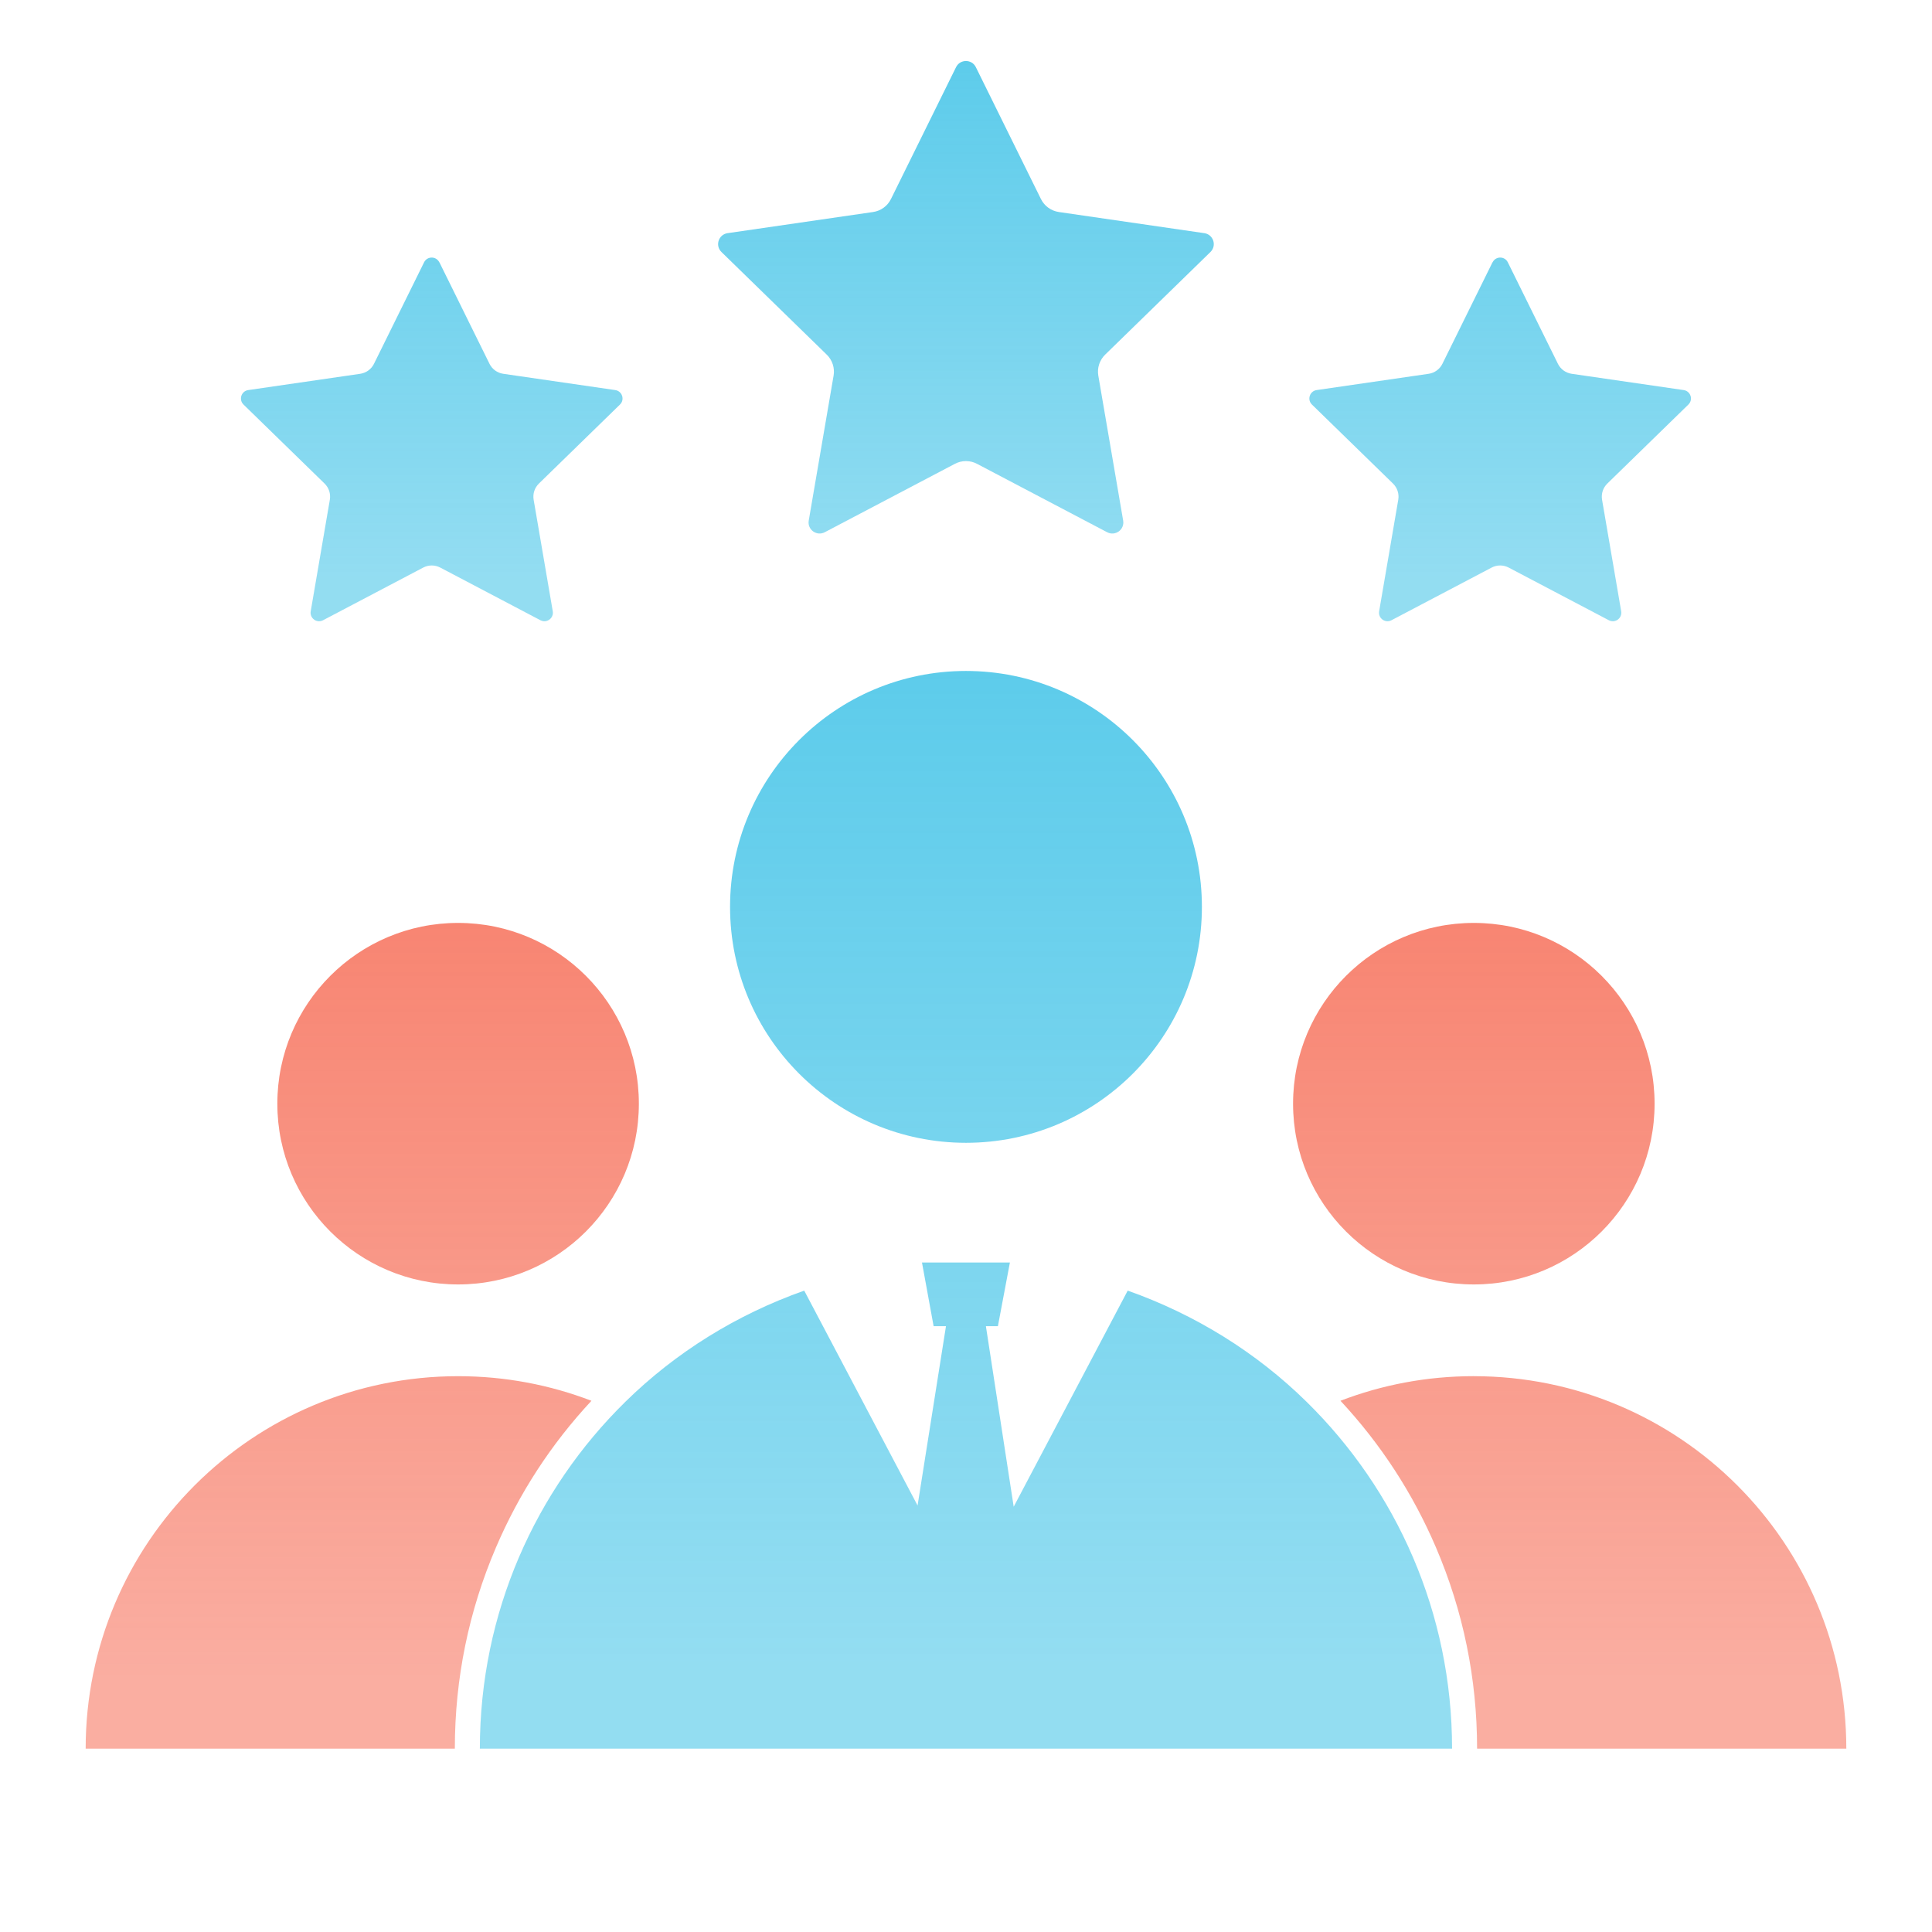 <?xml version="1.0" encoding="UTF-8"?><svg id="a" xmlns="http://www.w3.org/2000/svg" width="80" height="80" xmlns:xlink="http://www.w3.org/1999/xlink" viewBox="0 0 80 80"><defs><style>.e{fill:url(#c);}.f{fill:url(#d);}.g{fill:url(#b);}</style><linearGradient id="b" x1="40" y1="32.324" x2="40" y2="69.879" gradientUnits="userSpaceOnUse"><stop offset="0" stop-color="#f55d44" stop-opacity=".8"/><stop offset="1" stop-color="#f55d44" stop-opacity=".5"/></linearGradient><linearGradient id="c" x1="39.998" y1="-1.472" x2="39.998" y2="24.009" gradientUnits="userSpaceOnUse"><stop offset="0" stop-color="#28bbe4" stop-opacity=".8"/><stop offset="1" stop-color="#28bbe4" stop-opacity=".5"/></linearGradient><linearGradient id="d" x1="39.998" y1="20.094" x2="39.998" y2="69.108" xlink:href="#c"/></defs><path class="g" d="M24.491,58.003c-1.664,1.786-2.992,3.824-3.954,6.073-1.13,2.637-1.703,5.44-1.703,8.332H3.547c0-8.518,6.905-15.423,15.423-15.423,1.945,0,3.806.36,5.521,1.019ZM61.027,56.984c-1.945,0-3.806.36-5.521,1.019,1.664,1.787,2.992,3.825,3.954,6.073,1.13,2.637,1.703,5.44,1.703,8.332h15.289c0-8.518-6.908-15.423-15.426-15.423ZM18.969,38.216c-4.134,0-7.485,3.351-7.485,7.485s3.351,7.485,7.485,7.485,7.485-3.351,7.485-7.485-3.351-7.485-7.485-7.485ZM61.028,38.216c-4.134,0-7.485,3.351-7.485,7.485s3.351,7.485,7.485,7.485,7.485-3.351,7.485-7.485-3.351-7.485-7.485-7.485Z"/><path class="e" d="M18.195,10.862l2.074,4.202c.11.224.324.379.57.414l4.637.674c.289.042.404.397.195.6l-3.356,3.271c-.179.174-.26.425-.218.67l.792,4.619c.049.287-.252.507-.511.371l-4.148-2.181c-.221-.116-.484-.116-.705,0l-4.148,2.181c-.258.136-.56-.083-.511-.371l.792-4.619c.042-.246-.039-.496-.218-.67l-3.356-3.271c-.209-.204-.094-.558.195-.6l4.637-.674c.247-.036.46-.191.57-.414l2.074-4.202c.129-.262.502-.262.631,0ZM39.588,2.781l-2.695,5.46c-.143.29-.42.492-.741.538l-6.025.876c-.375.055-.525.515-.253.78l4.36,4.25c.232.226.338.552.283.871l-1.029,6.001c-.064.373.328.658.663.482l5.389-2.833c.287-.151.629-.151.916,0l5.389,2.833c.335.176.727-.108.663-.482l-1.029-6.001c-.055-.319.051-.645.283-.871l4.36-4.25c.271-.265.122-.725-.253-.78l-6.025-.876c-.321-.047-.598-.248-.741-.538l-2.695-5.46c-.168-.34-.652-.34-.82,0ZM61.801,10.862l-2.074,4.202c-.11.224-.324.379-.57.414l-4.637.674c-.289.042-.404.397-.195.6l3.356,3.271c.179.174.26.425.218.67l-.792,4.619c-.049.287.252.507.511.371l4.148-2.181c.221-.116.484-.116.705,0l4.148,2.181c.258.136.56-.083.511-.371l-.792-4.619c-.042-.246.039-.496.218-.67l3.356-3.271c.209-.204.094-.558-.195-.6l-4.637-.674c-.247-.036-.46-.191-.57-.414l-2.074-4.202c-.129-.262-.502-.262-.631,0Z"/><path class="f" d="M30.23,37.552c0-5.395,4.374-9.769,9.769-9.769s9.769,4.374,9.769,9.769-4.374,9.769-9.769,9.769-9.769-4.374-9.769-9.769ZM60.127,72.407H19.87c0-5.628,2.306-10.713,6.028-14.365,2.075-2.039,4.602-3.61,7.403-4.6l4.694,8.898,1.176-7.426h-.512s-.482-2.637-.482-2.637h3.641s-.497,2.637-.497,2.637h-.497l1.151,7.476,4.721-8.948c2.801.99,5.328,2.561,7.403,4.6,3.72,3.652,6.028,8.737,6.028,14.365Z"/></svg>
